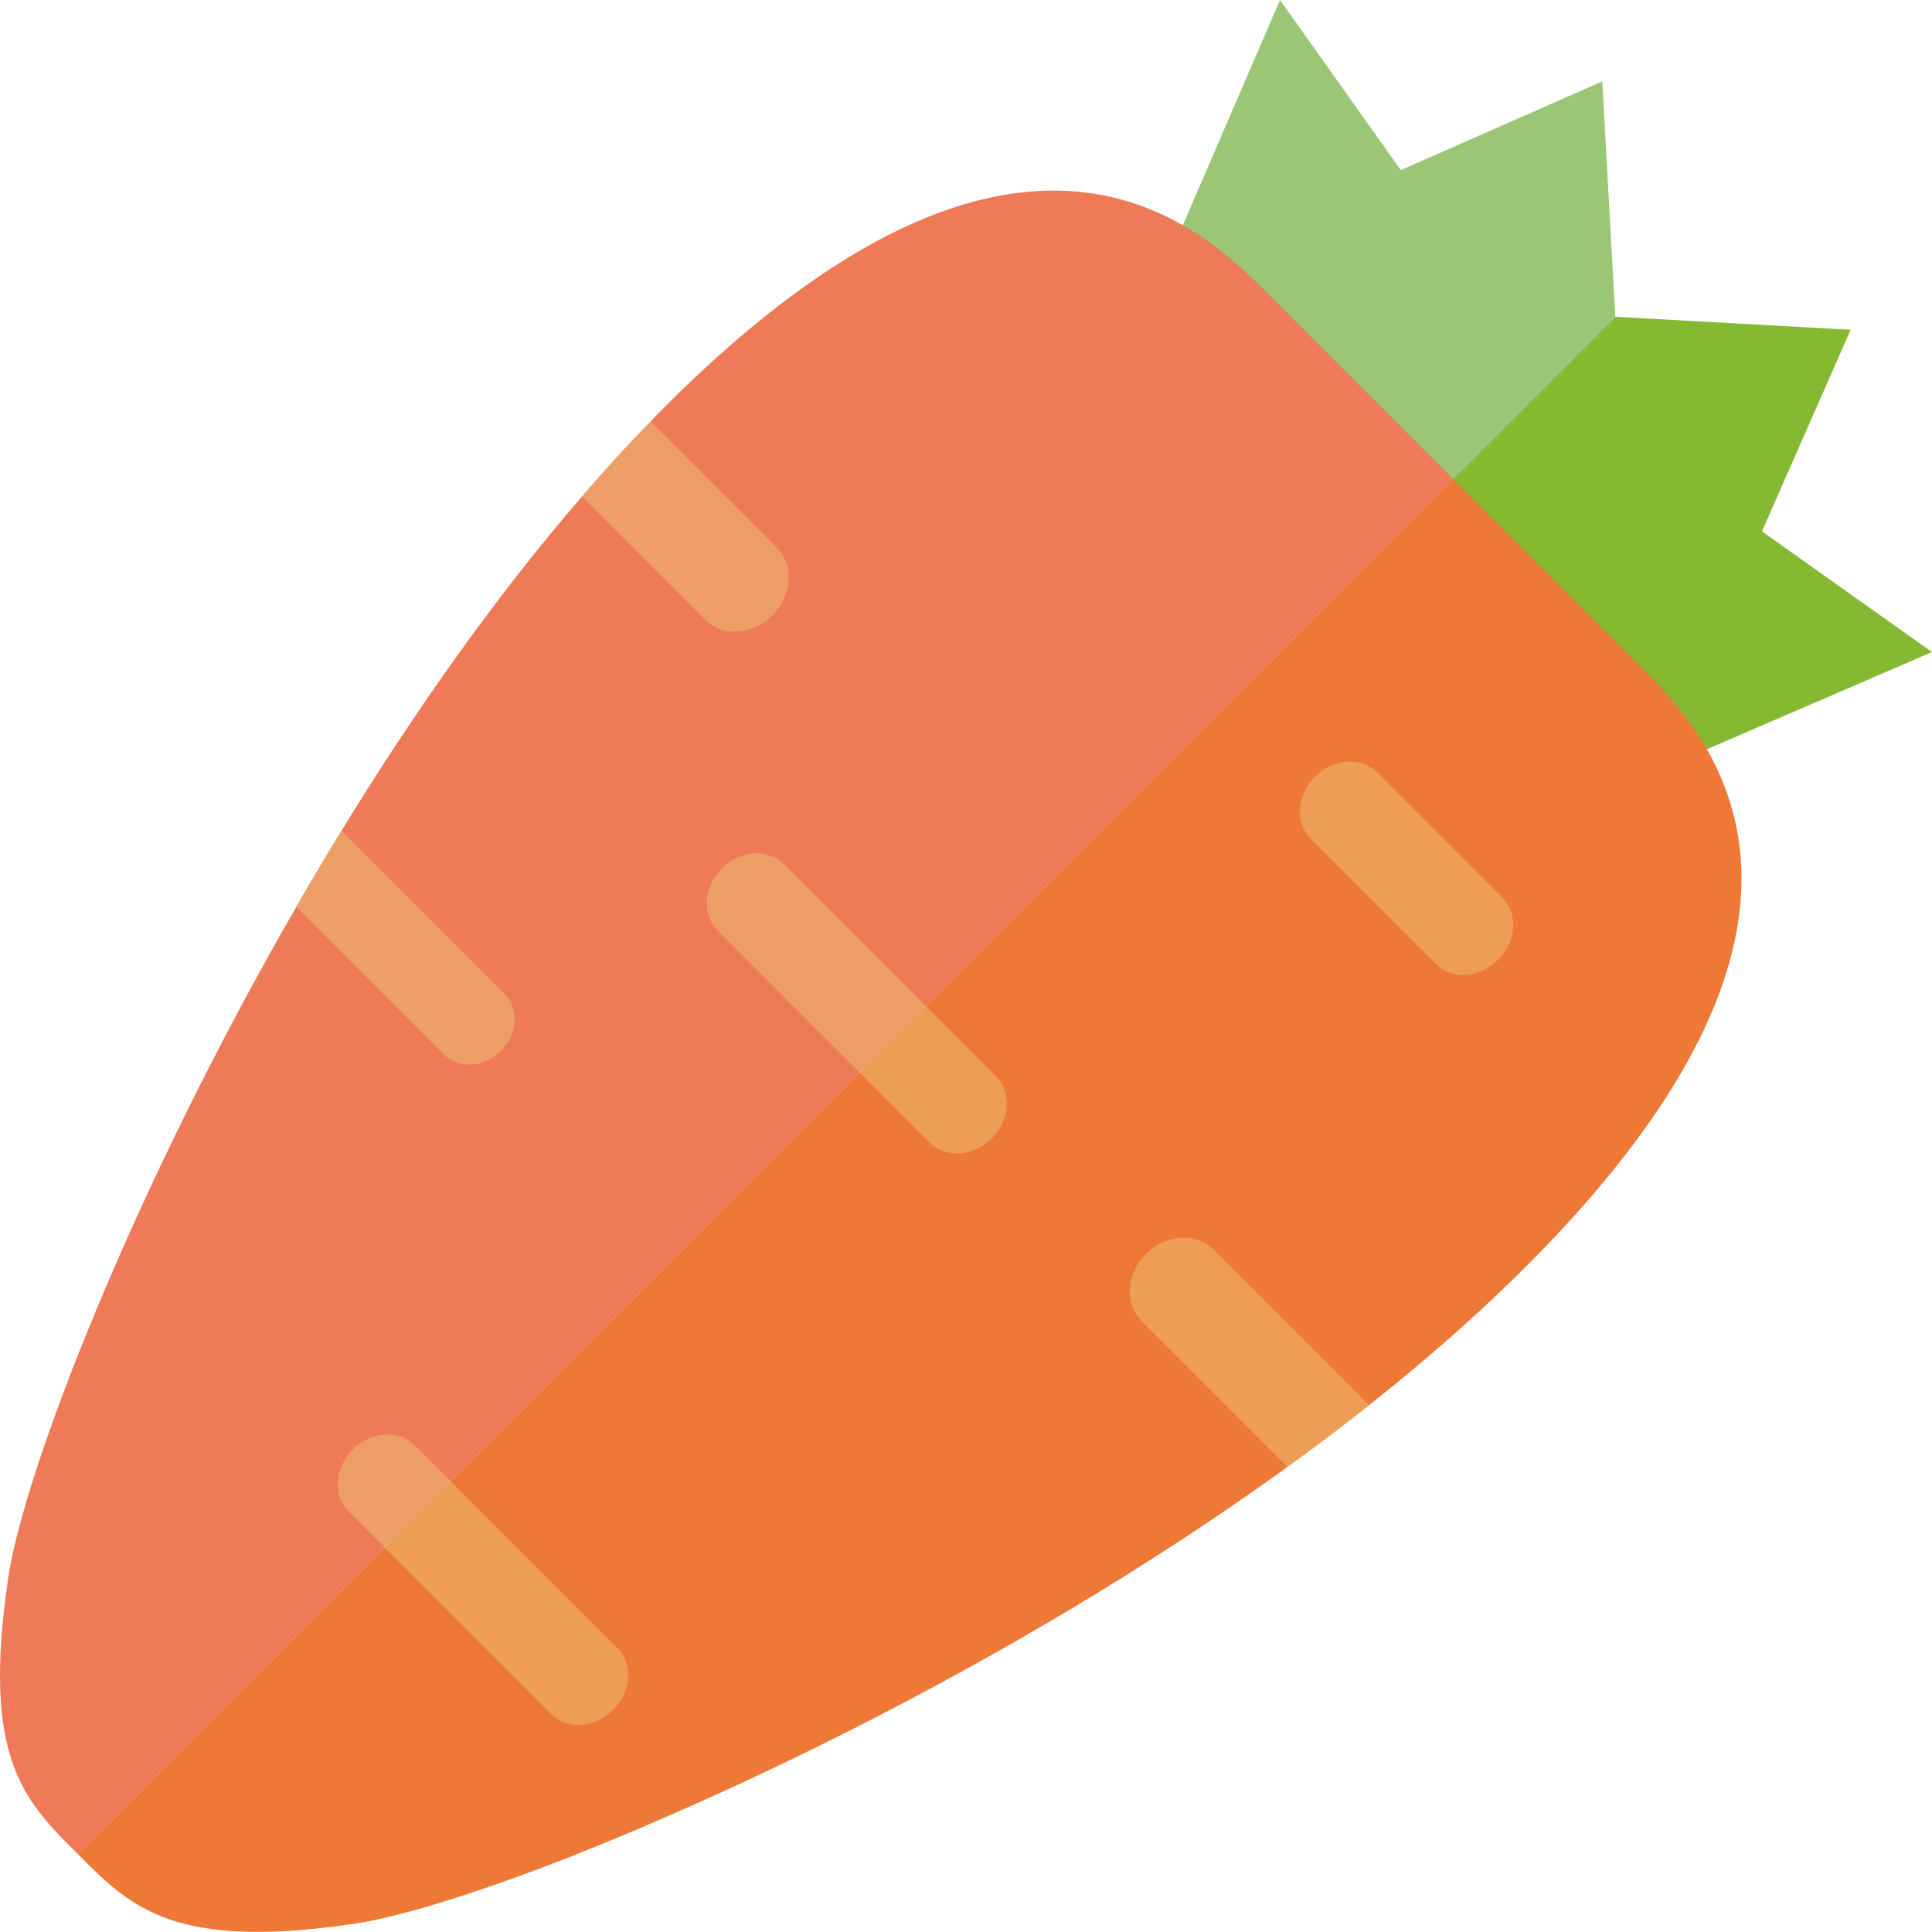 <svg xmlns="http://www.w3.org/2000/svg" viewBox="0 0 512 512"><path fill="#9ac676" d="M311.087 65.173L339.215 0l32.002 45.076 53.405-23.504 3.446 62.376-44.19 44.189z"/><path fill="#85b932" d="M446.85 200.929L512 172.801l-45.069-31.994 23.513-53.413-62.376-3.446-44.19 44.189z"/><path d="M385.086 126.93L20.649 491.366c-13.995-13.983-25.686-24.979-18.431-73.41 4.214-28.204 32.934-102.516 76.31-177.63 3.859-6.77 7.832-13.509 11.97-20.173 19.073-31.177 40.598-61.826 63.744-88.578 5.907-6.908 11.974-13.586 18.163-19.86 1.254-1.39 2.522-2.66 3.844-3.981 94.683-94.691 142.342-47.299 159.734-29.908l49.103 49.104z" fill="#ee7a57"/><path d="M404.281 335.767c-12.662 12.646-26.63 24.85-41.469 36.617a581.338 581.338 0 01-21.656 16.375c-53.864 38.987-115.376 71.378-164.891 92.835-9.445 4.157-18.447 7.809-26.867 11.156-24.204 9.353-43.724 15.305-55.35 17.032-48.384 7.221-59.609-4.623-73.398-18.415L385.086 126.93l50.853 50.853c18.53 18.714 59.991 66.334-31.658 157.984z" fill="#ee7835"/><g opacity=".47" fill="#ebc67a"><path d="M204.69 163.058c-5.227 5.227-13.196 5.769-17.766 1.215l-32.682-32.697c5.907-6.908 11.974-13.586 18.163-19.86l33.545 33.545c4.555 4.554 4.004 12.533-1.26 17.797zM362.811 372.384a581.338 581.338 0 01-21.656 16.375l-38.634-38.627c-4.608-4.592-4.057-12.57 1.169-17.804 2.636-2.636 5.93-4.081 9.147-4.31 3.278-.206 6.403.803 8.703 3.103l41.271 41.263zM132.747 278.472c-4.435 4.432-11.179 4.898-15.053 1.024l-39.166-39.17c3.859-6.77 7.832-13.509 11.97-20.173l43.269 43.273c3.87 3.867 3.415 10.606-1.02 15.046zM162.48 453.137c-4.853 4.86-12.211 5.349-16.444 1.116l-53.657-53.658c-4.233-4.225-3.729-11.592 1.123-16.444 4.845-4.845 12.218-5.349 16.444-1.116l53.657 53.649c4.225 4.235 3.729 11.608-1.123 16.453zM262.832 301.679c-4.852 4.86-12.218 5.357-16.451 1.116l-56.202-56.202c-4.233-4.225-3.744-11.592 1.116-16.444 4.852-4.852 12.21-5.356 16.444-1.123l56.209 56.209c4.233 4.233 3.737 11.599-1.116 16.444zM397.022 254.364c-4.837 4.844-12.203 5.349-16.444 1.108l-33.224-33.217c-4.233-4.233-3.722-11.591 1.124-16.444 4.86-4.86 12.226-5.365 16.451-1.131l33.217 33.231c4.232 4.227 3.736 11.593-1.124 16.453z"/></g></svg>